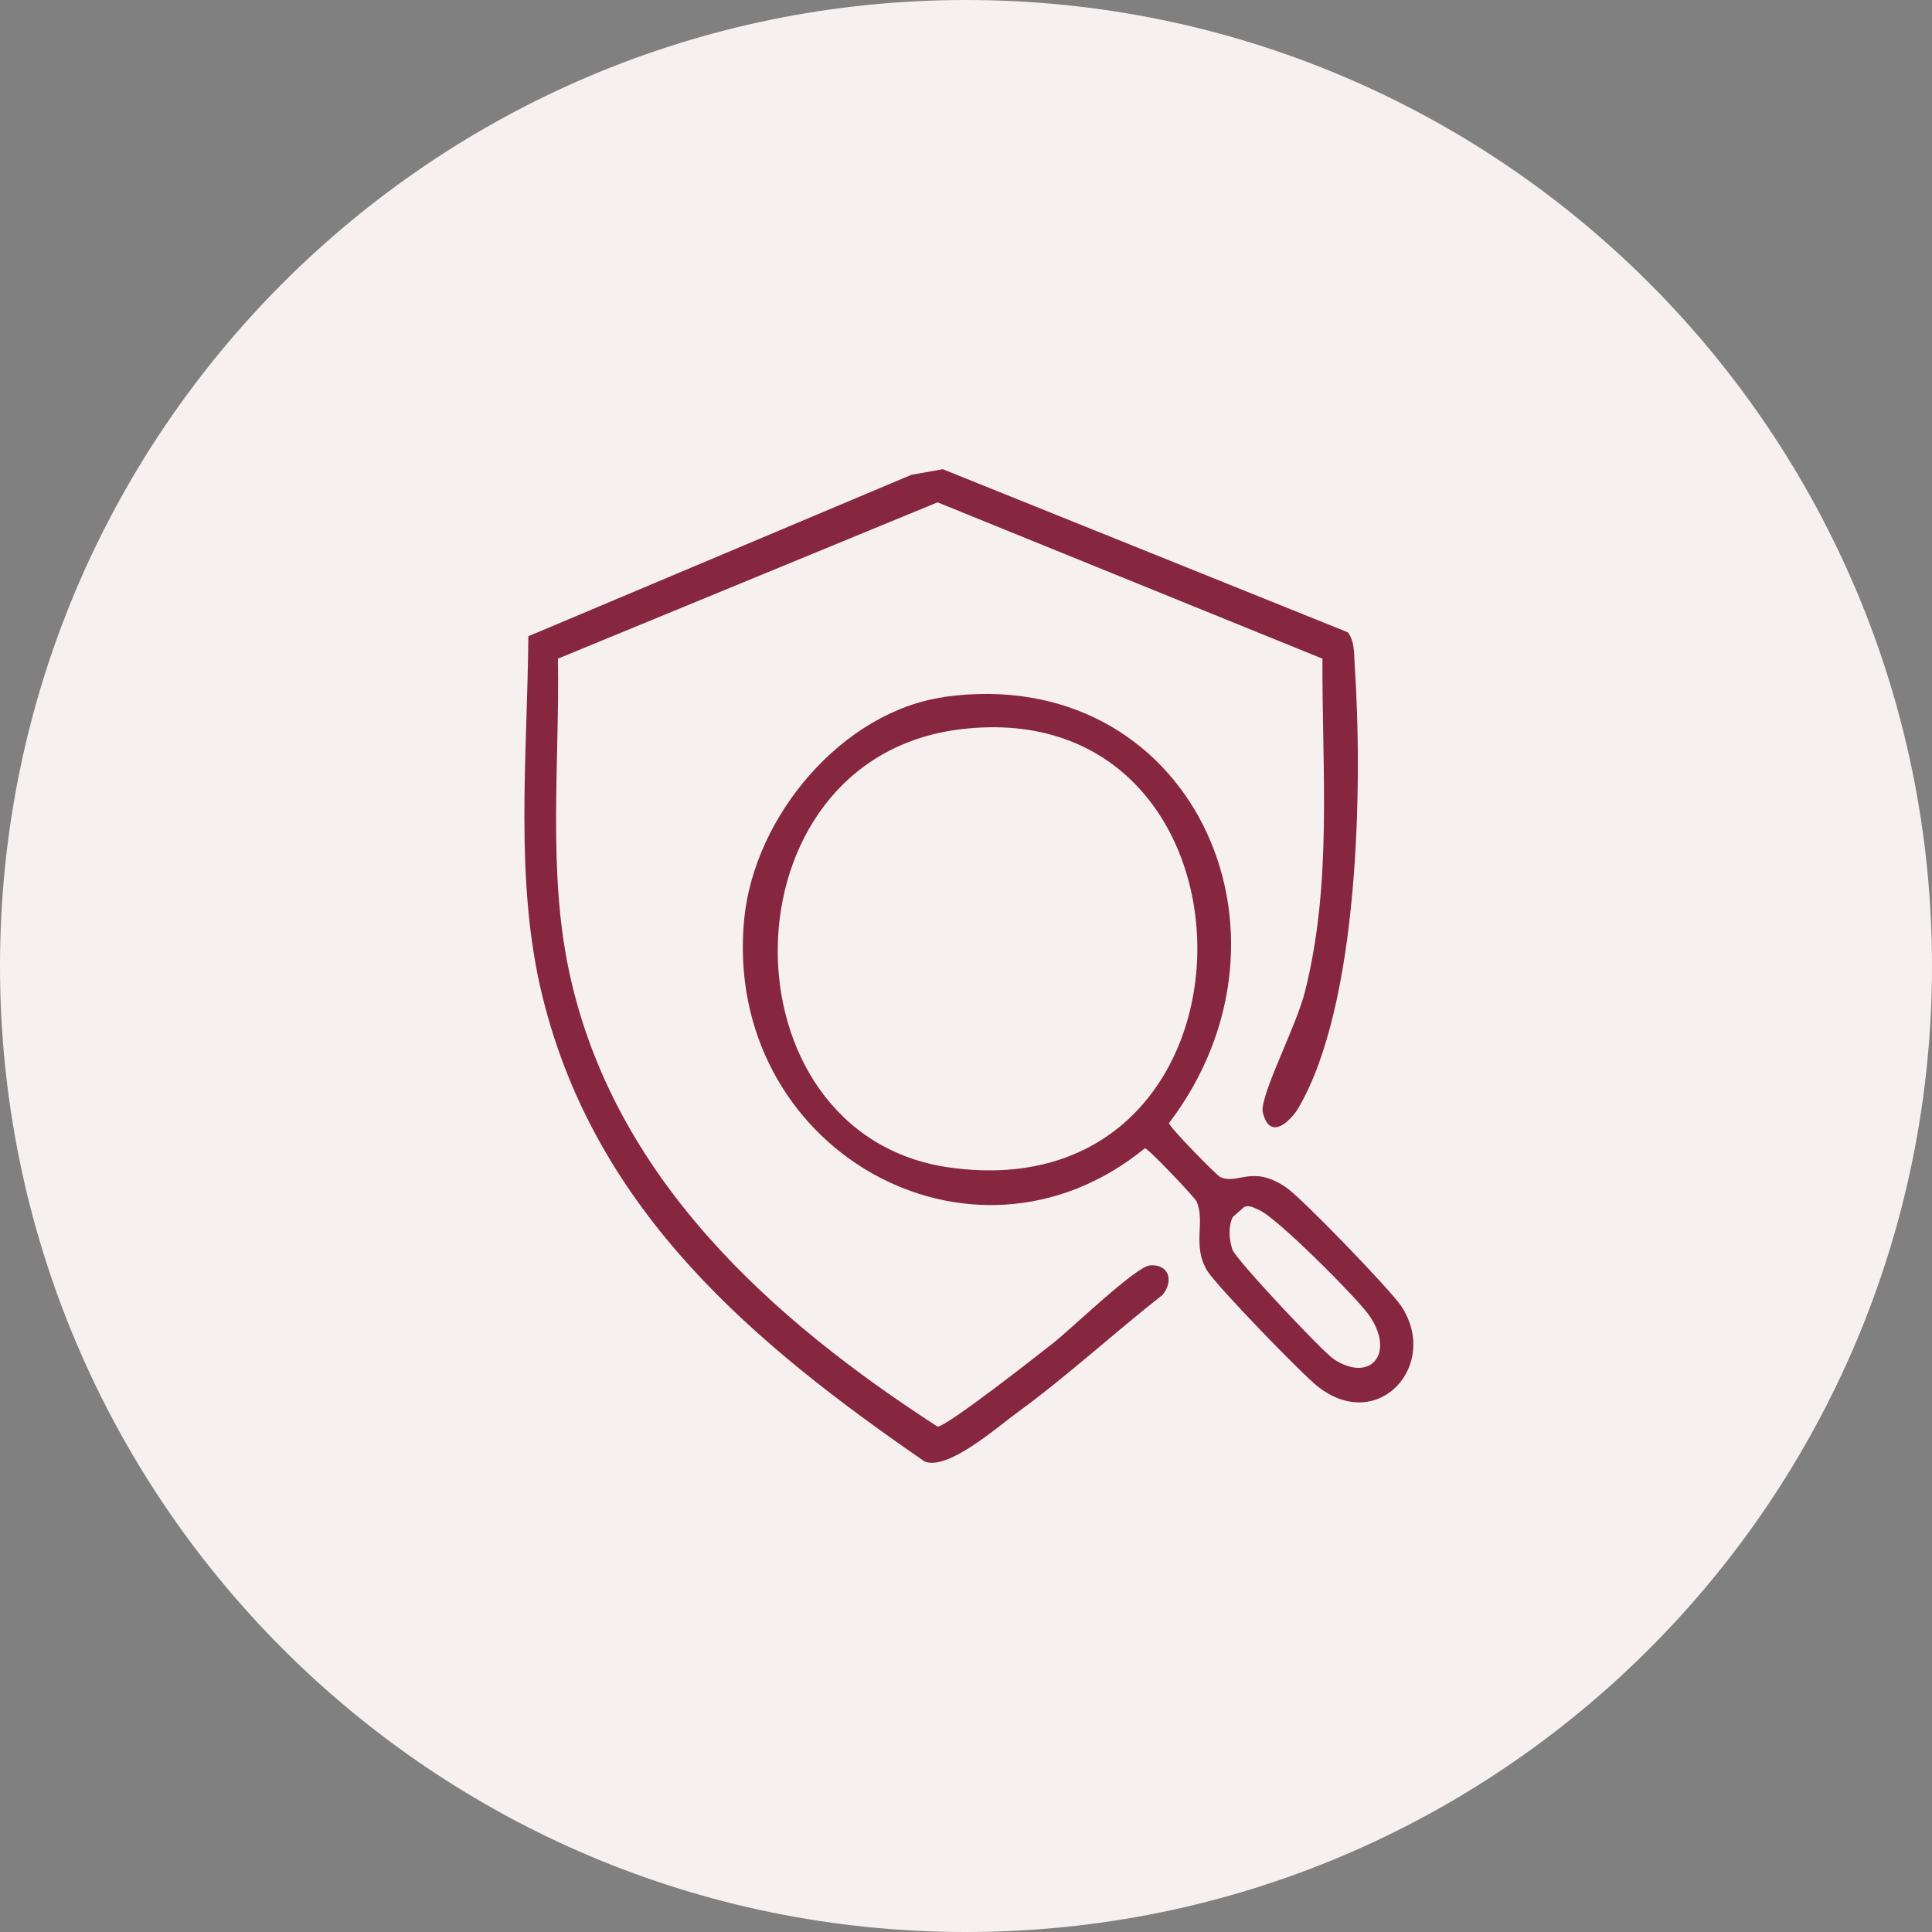 <svg width="140" height="140" viewBox="0 0 140 140" fill="none" xmlns="http://www.w3.org/2000/svg">
<rect x="0" y="0" width="140" height="140" fill="#808080" stroke="none"/>
<path d="M140 70C140 31.34 108.66 0 70 0C31.34 0 0 31.34 0 70C0 108.66 31.34 140 70 140C108.66 140 140 108.66 140 70Z" fill="#F6F0F1"/>
<path d="M97.677 45.822C98.194 46.548 98.108 47.398 98.169 48.235C98.748 56.904 98.489 72.753 94.093 80.277C93.638 81.065 92.283 82.518 91.655 81.065C91.556 80.806 91.458 80.548 91.495 80.265C91.729 78.491 93.97 74.243 94.573 71.817C96.556 63.911 95.793 55.833 95.829 47.73L67.938 36.401L40.428 47.73C40.563 55.205 39.676 63.012 41.228 70.339C44.405 85.35 55.944 95.621 67.938 103.378C68.615 103.378 75.228 98.182 76.336 97.308C77.654 96.273 82.308 91.766 83.343 91.692C84.722 91.594 85.067 92.838 84.242 93.835C80.695 96.618 77.346 99.709 73.701 102.369C72.137 103.514 68.713 106.543 67.014 105.915C54.712 97.431 43.198 87.875 39.332 72.297C37.238 63.899 38.223 54.737 38.285 46.105L66.041 34.406L68.319 34L97.677 45.822Z" fill="#87263F"/>
<path d="M68.418 50.501C86.175 48.014 95.275 67.482 84.71 81.385C84.71 81.656 88.17 85.178 88.416 85.289C89.697 85.892 90.744 84.328 93.256 86.089C94.389 86.877 100.755 93.466 101.531 94.635C104.351 98.871 99.918 103.908 95.522 100.497C94.389 99.623 88.133 93.158 87.48 92.086C86.36 90.227 87.37 88.552 86.704 87.05C86.594 86.803 83.232 83.22 82.961 83.208C70.364 93.502 52.348 83.183 53.924 66.633C54.651 59.084 61.091 51.548 68.418 50.513V50.501ZM69.551 52.853C52.102 55.02 52.077 82.235 68.787 84.599C92.677 87.961 92.578 49.996 69.551 52.853ZM90.153 87.469L89.328 88.195C88.983 88.934 89.069 89.796 89.303 90.547C89.512 91.224 95.829 97.948 96.654 98.49C99.29 100.226 101.1 98.108 99.265 95.386C98.403 94.106 92.505 88.22 91.273 87.702C90.904 87.542 90.584 87.308 90.153 87.456V87.469Z" fill="#87263F"/>
</svg>
